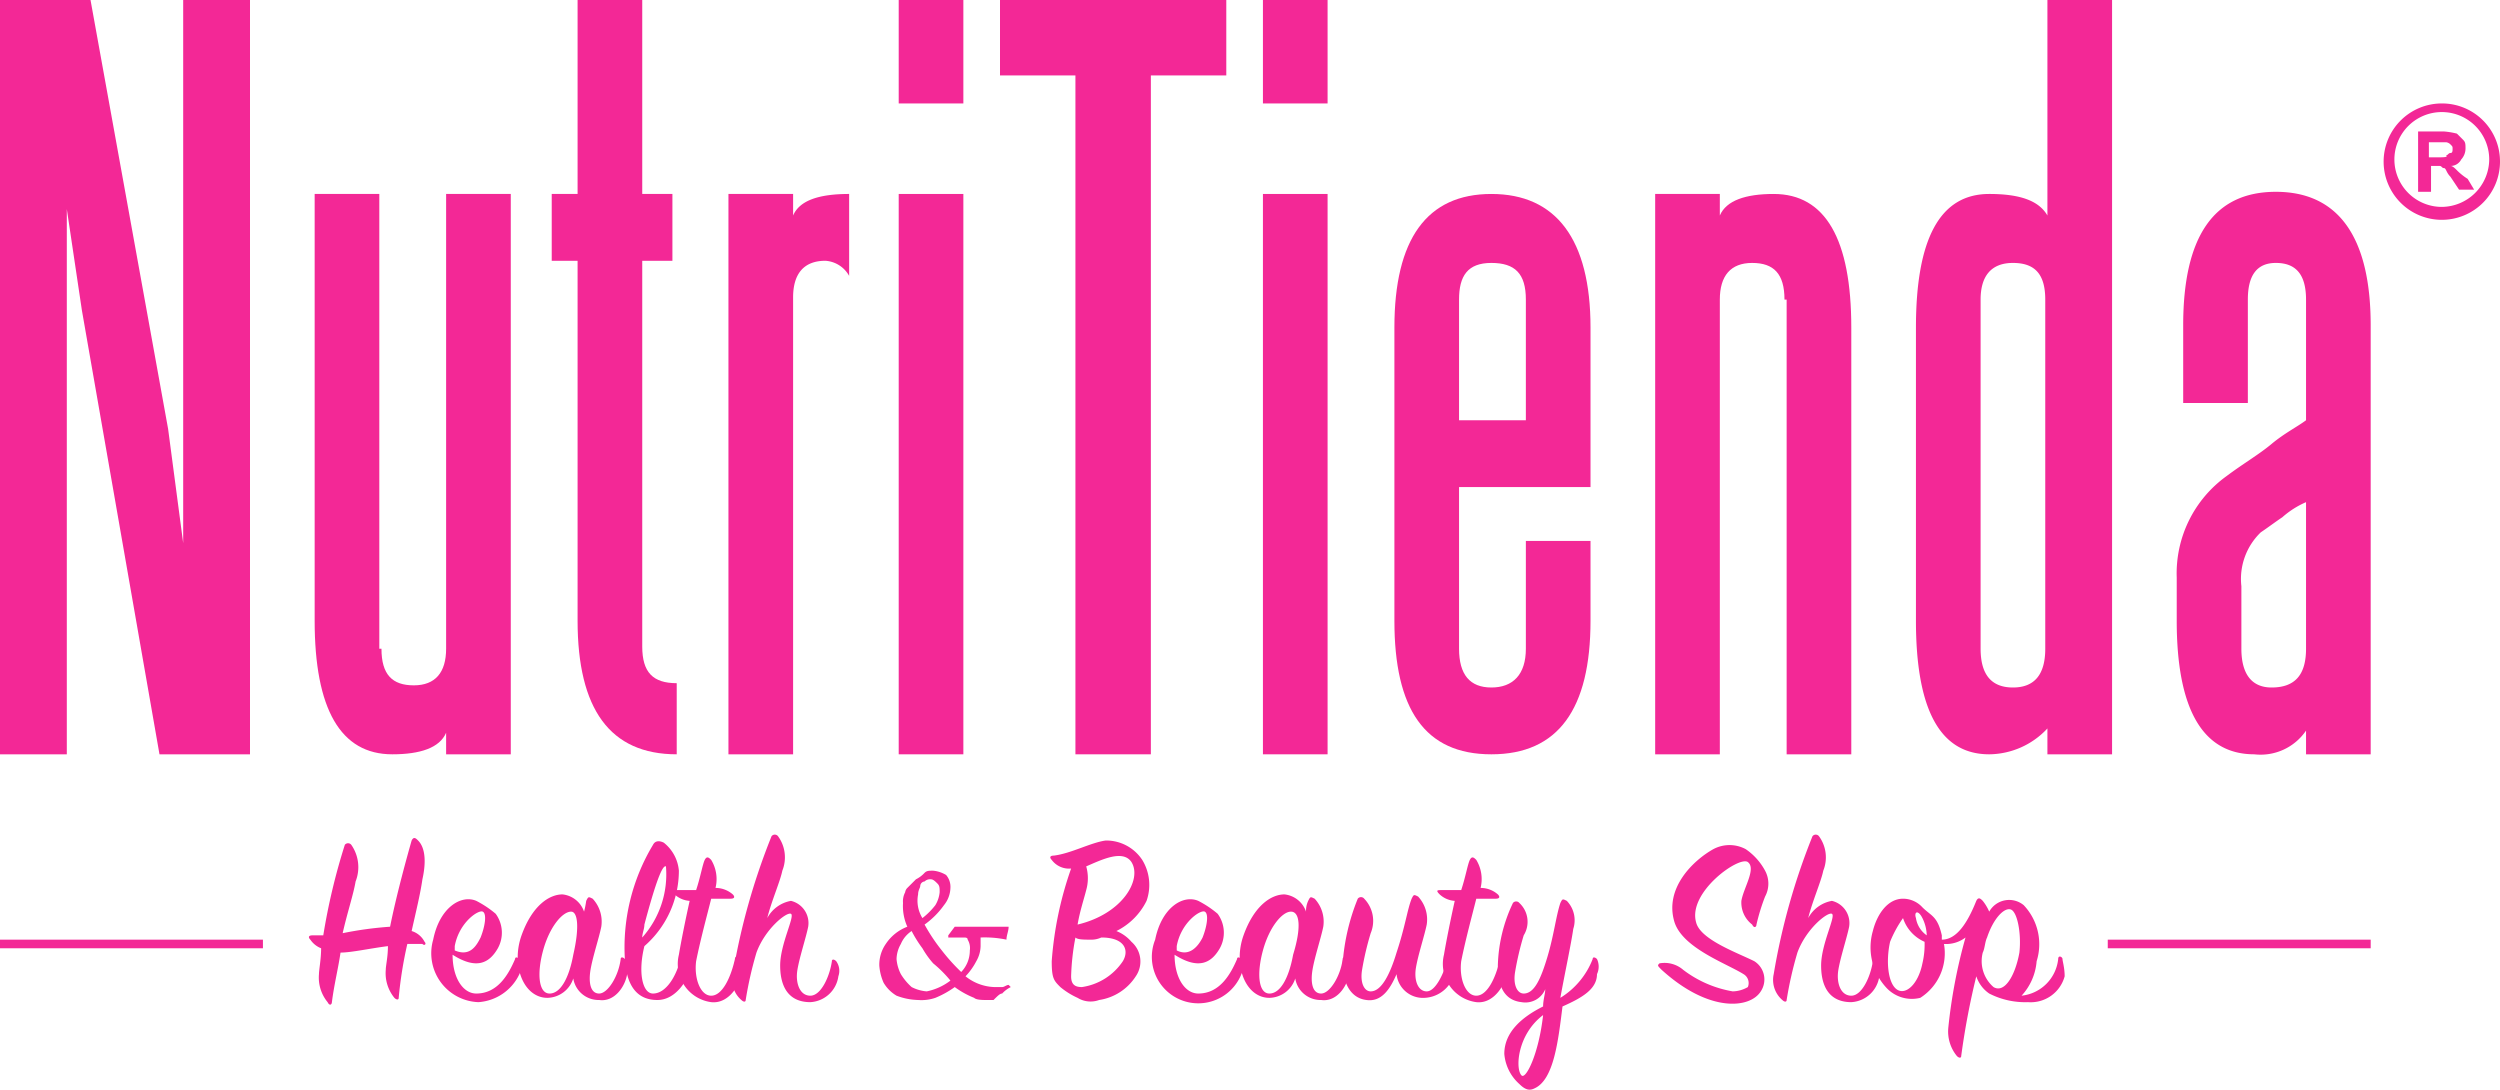 <svg id="Capa_1" data-name="Capa 1" xmlns="http://www.w3.org/2000/svg" viewBox="0 0 116 50.56"><defs><style>.cls-1{fill:#f32896;}</style></defs><title>logo_default</title><path class="cls-1" d="M114,7.9c-.1-.1-.2-.2-.3-.2a.55.55,0,0,0,.5-.3.76.76,0,0,0,.2-.5c0-.2,0-.3-.1-.4l-.3-.3a3.54,3.54,0,0,0-.6-.1h-1.2V8.9h.6V7.7h.4c.1,0,.1.1.2.1s.1.2.3.4l.4.6h.7l-.3-.5A2.74,2.74,0,0,1,114,7.9Zm-.9-.6h-.4V6.6h.8a.35.35,0,0,1,.2.1c.1.1.1.1.1.2s0,.2-.1.2-.1.1-.2.1C113.6,7.3,113.4,7.3,113.1,7.3Z" transform="translate(0 0)"/><path class="cls-1" d="M113.3,4.8A2.7,2.7,0,1,0,116,7.5,2.69,2.69,0,0,0,113.3,4.8Zm0,4.8a2.2,2.2,0,1,1,2.2-2.2A2.22,2.22,0,0,1,113.3,9.6Z" transform="translate(0 0)"/><path class="cls-1" d="M3.8,14.4,3.1,9.7V35H0V0H4.2L7.8,19.9l.7,5.3V0h3.1V35H7.4Z" transform="translate(0 0)"/><path class="cls-1" d="M17.7,30.1c0,1.2.5,1.7,1.5,1.7s1.5-.6,1.5-1.7V9h3V35h-3V34c-.3.7-1.2,1-2.5,1-2.4,0-3.6-2.1-3.6-6.2V9h3V30.1Z" transform="translate(0 0)"/><path class="cls-1" d="M25.6,9h1.2V0h3V9h1.4v3.1H29.8V30c0,1.2.5,1.7,1.6,1.7V35c-3.1,0-4.6-2.1-4.6-6.2V12.1H25.6Z" transform="translate(0 0)"/><path class="cls-1" d="M36.8,10c.3-.7,1.2-1,2.6-1v3.8a1.36,1.36,0,0,0-1.1-.7c-1,0-1.5.6-1.5,1.7V35h-3V9h3Z" transform="translate(0 0)"/><path class="cls-1" d="M44.7,4.8h-3V0h3Zm0,30.2h-3V9h3Z" transform="translate(0 0)"/><path class="cls-1" d="M46.4,0H56.9V3.5H53.4V35H49.9V3.5H46.4Z" transform="translate(0 0)"/><path class="cls-1" d="M61.6,4.8h-3V0h3Zm0,30.2h-3V9h3Z" transform="translate(0 0)"/><path class="cls-1" d="M67.7,30.1q0,1.8,1.5,1.8c1,0,1.6-.6,1.6-1.8v-5h3v3.7c0,4.1-1.5,6.2-4.6,6.2s-4.5-2.1-4.5-6.2V15.2c0-4.1,1.5-6.2,4.5-6.2s4.6,2.1,4.6,6.2v7.4H67.7Zm0-10.6h3.1V13.9c0-1.2-.5-1.7-1.6-1.7s-1.5.6-1.5,1.7Z" transform="translate(0 0)"/><path class="cls-1" d="M82.8,13.9c0-1.2-.5-1.7-1.5-1.7s-1.5.6-1.5,1.7V35h-3V9h3v1c.3-.7,1.2-1,2.5-1,2.4,0,3.6,2.1,3.6,6.2V35h-3V13.9Z" transform="translate(0 0)"/><path class="cls-1" d="M98,35H95V33.8A3.73,3.73,0,0,1,92.3,35c-2.3,0-3.4-2.1-3.4-6.2V15.2C88.9,11.1,90,9,92.3,9c1.4,0,2.3.3,2.7,1V0h3Zm-6.1-4.9q0,1.8,1.5,1.8t1.5-1.8V13.9c0-1.2-.5-1.7-1.5-1.7s-1.5.6-1.5,1.7Z" transform="translate(0 0)"/><path class="cls-1" d="M101,26.8a5.56,5.56,0,0,1,2.3-4.7c.8-.6,1.5-1,2.1-1.5s1.2-.8,1.6-1.1V13.9c0-1.2-.5-1.7-1.4-1.7s-1.3.6-1.3,1.7v4.8h-3V15.1c0-4.1,1.4-6.2,4.3-6.2S110,11,110,15.1V35h-3V33.9a2.55,2.55,0,0,1-2.4,1.1c-2.4,0-3.6-2.1-3.6-6.2Zm6-3.5a4.13,4.13,0,0,0-1.1.7c-.3.2-.7.5-1,.7a3,3,0,0,0-.9,2.5v2.9c0,1.2.5,1.8,1.4,1.8,1.1,0,1.6-.6,1.6-1.8Z" transform="translate(0 0)"/><path class="cls-1" d="M19.1,43.2a1,1,0,0,1,.6.5c.1.1,0,.2-.1.1h-.7a18.66,18.66,0,0,0-.4,2.5c0,.1-.1.1-.2,0a1.8,1.8,0,0,1-.4-1.3c0-.2.1-.6.1-1.1-.8.1-1.7.3-2.2.3-.1.7-.3,1.5-.4,2.3,0,.1-.1.2-.2,0a1.8,1.8,0,0,1-.4-1.3c0-.2.1-.7.1-1.2a1.08,1.08,0,0,1-.5-.4c-.1-.1-.1-.2.1-.2H15a29.16,29.16,0,0,1,1-4.2.19.19,0,0,1,.3,0,1.81,1.81,0,0,1,.2,1.7c-.1.6-.4,1.5-.6,2.4a16.6,16.6,0,0,1,2.2-.3c.3-1.5.8-3.3,1-4,.1-.2.2-.1.3,0,.3.3.4.9.2,1.8C19.5,41.5,19.3,42.3,19.1,43.2Z" transform="translate(0 0)"/><path class="cls-1" d="M22.1,46.1c1,0,1.5-.9,1.8-1.6,0-.1.1-.1.2,0a.82.82,0,0,1,0,.7,2.27,2.27,0,0,1-1.9,1.3,2.27,2.27,0,0,1-2.1-2.9c.3-1.5,1.3-2.1,2-1.8a4.7,4.7,0,0,1,.9.6,1.49,1.49,0,0,1,.1,1.6c-.4.7-1,1-2.1.3C21,45.4,21.5,46.1,22.1,46.1Zm.2-2.6c.2-.5.3-1.1.1-1.2s-1.1.5-1.3,1.6v.2C21.8,44.4,22.1,43.9,22.3,43.5Z" transform="translate(0 0)"/><path class="cls-1" d="M27.2,41.8c.1-.2.1-.2.3-.1a1.56,1.56,0,0,1,.4,1.3c-.1.5-.4,1.4-.5,2s0,1.1.4,1.1.9-.8,1-1.6c0-.1.1-.1.2,0a.76.76,0,0,1,.1.7c-.1.6-.6,1.3-1.3,1.2a1.19,1.19,0,0,1-1.2-1,1.29,1.29,0,0,1-1.2.9c-1.1,0-1.7-1.5-1.2-2.9s1.3-1.9,1.9-1.9a1.19,1.19,0,0,1,1,.8A4.33,4.33,0,0,0,27.2,41.8Zm-.7.5c-.4,0-1,.7-1.3,1.8s-.2,2,.3,2,.9-.7,1.1-1.8C26.9,43,26.8,42.3,26.5,42.3Z" transform="translate(0 0)"/><path class="cls-1" d="M30.3,46.1c.6,0,1.1-.8,1.3-1.7,0-.2.2-.2.3,0a1.48,1.48,0,0,1,.1.7c-.1.3-.6,1.3-1.5,1.3s-1.4-.6-1.5-1.8a9.23,9.23,0,0,1,1.3-5.4c.1-.2.3-.2.5-.1a1.86,1.86,0,0,1,.7,1.3,4.65,4.65,0,0,1-1.6,3.5C29.6,45.1,29.8,46.1,30.3,46.1Zm.6-5.9c-.2-.1-.6,1.2-1,2.7,0,.2-.1.4-.1.6A4.4,4.4,0,0,0,30.9,40.2Z" transform="translate(0 0)"/><path class="cls-1" d="M31.3,41.5c-.2-.2-.1-.2.1-.2h.9c.2-.6.3-1.2.4-1.4s.2-.1.3,0a1.72,1.72,0,0,1,.2,1.3,1.21,1.21,0,0,1,.8.3c.1.1.1.2-.1.2H33c-.2.8-.5,1.9-.7,2.9-.1.8.2,1.6.7,1.6s.9-.8,1.1-1.7c0-.1.1-.2.2,0a1.48,1.48,0,0,1,.1.7c0,.3-.5,1.4-1.4,1.3a1.79,1.79,0,0,1-1.5-2.2c.1-.6.3-1.6.5-2.5A1.14,1.14,0,0,1,31.3,41.5Z" transform="translate(0 0)"/><path class="cls-1" d="M37.6,46.5c-1,0-1.4-.7-1.4-1.7s.7-2.3.5-2.4-1.2.7-1.6,1.8a17.42,17.42,0,0,0-.5,2.2c0,.1-.1.1-.2,0a1.23,1.23,0,0,1-.4-1.2,30.69,30.69,0,0,1,1.8-6.4.19.19,0,0,1,.3,0,1.66,1.66,0,0,1,.2,1.6c-.1.5-.5,1.4-.7,2.2a1.56,1.56,0,0,1,1.1-.8,1.06,1.06,0,0,1,.8,1.2c-.1.5-.4,1.4-.5,2s.1,1.2.6,1.2.9-.9,1-1.6c0-.1.1-.1.2,0a.76.76,0,0,1,.1.7A1.39,1.39,0,0,1,37.6,46.5Z" transform="translate(0 0)"/><path class="cls-1" d="M48.8,39.9c-.1-.1-.1-.2.1-.2.8-.1,1.7-.6,2.4-.7a2,2,0,0,1,1.7.9,2.22,2.22,0,0,1,.2,1.9,3.08,3.08,0,0,1-1.4,1.4,1.79,1.79,0,0,1,.7.5,1.21,1.21,0,0,1,.2,1.6A2.45,2.45,0,0,1,51,46.4a1.15,1.15,0,0,1-1-.1,3.51,3.51,0,0,1-.8-.5c-.3-.3-.4-.4-.4-1.2a16.5,16.5,0,0,1,.9-4.3A1,1,0,0,1,48.8,39.9Zm1.8,3.7c-.3,0-.6,0-.7-.1a11,11,0,0,0-.2,1.8c0,.4.2.5.5.5a2.76,2.76,0,0,0,1.9-1.2c.3-.5.1-1.1-1-1.1A1.09,1.09,0,0,1,50.6,43.6ZM52.5,40c-.4-.6-1.4-.1-2.1.2a2,2,0,0,1,0,1.1c-.1.4-.3,1-.4,1.6C52.1,42.4,53,40.8,52.5,40Z" transform="translate(0 0)"/><path class="cls-1" d="M55.6,46.1c1,0,1.5-.9,1.8-1.6,0-.1.1-.1.2,0a.82.82,0,0,1,0,.7,2.15,2.15,0,0,1-4-1.6c.3-1.5,1.3-2.1,2-1.8a4.7,4.7,0,0,1,.9.6,1.49,1.49,0,0,1,.1,1.6c-.4.7-1,1-2.1.3C54.5,45.4,55,46.1,55.6,46.1Zm.2-2.6c.2-.5.3-1.1.1-1.2s-1.1.5-1.3,1.6v.2C55.2,44.4,55.6,43.9,55.8,43.5Z" transform="translate(0 0)"/><path class="cls-1" d="M60.7,41.8c.1-.2.1-.2.3-.1a1.56,1.56,0,0,1,.4,1.3c-.1.5-.4,1.4-.5,2s0,1.1.4,1.1.9-.8,1-1.6c0-.1.1-.1.2,0a.76.76,0,0,1,.1.7c-.1.6-.6,1.3-1.3,1.2a1.19,1.19,0,0,1-1.2-1,1.29,1.29,0,0,1-1.2.9c-1.1,0-1.7-1.5-1.2-2.9s1.3-1.9,1.9-1.9a1.19,1.19,0,0,1,1,.8A1.09,1.09,0,0,1,60.7,41.8Zm-.8.5c-.4,0-1,.7-1.3,1.8s-.2,2,.3,2,.9-.7,1.1-1.8C60.4,43,60.3,42.3,59.9,42.3Z" transform="translate(0 0)"/><path class="cls-1" d="M63.4,46.4c-.8-.1-1.1-.9-1.1-1.7a9.82,9.82,0,0,1,.7-3,.19.19,0,0,1,.3,0,1.48,1.48,0,0,1,.3,1.6,13.64,13.64,0,0,0-.4,1.7c-.1.6.1,1,.4,1,.5,0,.9-.8,1.2-1.8.4-1.2.5-2,.7-2.5.1-.2.1-.2.3-.1a1.56,1.56,0,0,1,.4,1.3c-.1.5-.4,1.4-.5,2s.1,1.1.5,1.1.8-.8,1-1.6c0-.1.1-.1.2,0a.76.76,0,0,1,.1.7,1.5,1.5,0,0,1-1.4,1.2,1.23,1.23,0,0,1-1.3-1.1C64.5,45.9,64.1,46.5,63.4,46.4Z" transform="translate(0 0)"/><path class="cls-1" d="M66.8,41.5c-.2-.2-.1-.2.1-.2h.9c.2-.6.3-1.2.4-1.4s.2-.1.3,0a1.72,1.72,0,0,1,.2,1.3,1.21,1.21,0,0,1,.8.3c.1.1.1.2-.1.2h-.9c-.2.8-.5,1.9-.7,2.9-.1.8.2,1.6.7,1.6s.9-.8,1.1-1.7c0-.1.1-.2.2,0a1.48,1.48,0,0,1,.1.7c0,.3-.5,1.4-1.4,1.3A1.79,1.79,0,0,1,67,44.3c.1-.6.3-1.6.5-2.5A1.14,1.14,0,0,1,66.8,41.5Z" transform="translate(0 0)"/><path class="cls-1" d="M72.5,46.7c-.2,1.6-.4,3.4-1.3,3.8-.2.1-.4.1-.7-.2a2.1,2.1,0,0,1-.7-1.4c0-1,.8-1.7,1.8-2.2,0-.3.1-.6.1-.8a1,1,0,0,1-1.1.6c-.9-.1-1.1-.9-1.1-1.7a7.14,7.14,0,0,1,.7-2.9.19.19,0,0,1,.3,0,1.19,1.19,0,0,1,.2,1.5,13.64,13.64,0,0,0-.4,1.7c-.1.6.1,1,.4,1,.5,0,.8-.7,1.1-1.7s.4-1.9.6-2.5c.1-.2.1-.2.3-.1a1.3,1.3,0,0,1,.3,1.3c-.1.7-.4,2.1-.6,3.2a3.66,3.66,0,0,0,1.5-1.8c0-.1.1-.1.2,0a.82.82,0,0,1,0,.7C74.1,45.9,73.4,46.3,72.5,46.7Zm-1.9,3.2c.2.2.8-1,1-2.8C70.4,48,70.3,49.6,70.6,49.9Z" transform="translate(0 0)"/><path class="cls-1" d="M78.1,45a5.23,5.23,0,0,0,2.3,1,1.45,1.45,0,0,0,.7-.2.48.48,0,0,0-.2-.6c-.8-.5-2.8-1.2-3.2-2.4-.5-1.6.9-2.9,1.8-3.4a1.59,1.59,0,0,1,1.5,0,2.84,2.84,0,0,1,.9,1,1.26,1.26,0,0,1,0,1.2,9.29,9.29,0,0,0-.4,1.3c0,.1-.1.2-.2,0a1.29,1.29,0,0,1-.5-1.1c.1-.6.7-1.5.3-1.8s-2.8,1.4-2.4,2.8c.2.8,1.9,1.4,2.7,1.8a1,1,0,0,1,.3,1.4c-.5.8-2.4,1-4.6-1-.2-.2-.2-.2-.1-.3a1.32,1.32,0,0,1,1.1.3Z" transform="translate(0 0)"/><path class="cls-1" d="M85.9,46.5c-1,0-1.4-.7-1.4-1.7s.7-2.3.5-2.4-1.2.7-1.6,1.8a17.42,17.42,0,0,0-.5,2.2c0,.1-.1.1-.2,0a1.23,1.23,0,0,1-.4-1.2,30.69,30.69,0,0,1,1.8-6.4.19.19,0,0,1,.3,0,1.66,1.66,0,0,1,.2,1.6c-.1.5-.5,1.4-.7,2.2a1.56,1.56,0,0,1,1.1-.8,1.06,1.06,0,0,1,.8,1.2c-.1.5-.4,1.4-.5,2s.1,1.2.6,1.2.9-.9,1-1.6c0-.1.1-.1.2,0a.76.76,0,0,1,.1.7A1.39,1.39,0,0,1,85.9,46.5Z" transform="translate(0 0)"/><path class="cls-1" d="M94.1,46.5a3.66,3.66,0,0,1-1.8-.4,1.56,1.56,0,0,1-.6-.8A34.88,34.88,0,0,0,91,49c0,.1-.1.1-.2,0a1.8,1.8,0,0,1-.4-1.3,24.53,24.53,0,0,1,.8-4.2,1.49,1.49,0,0,1-1,.3,2.45,2.45,0,0,1-1.1,2.5,1.61,1.61,0,0,1-1.6-.5,2.75,2.75,0,0,1-.6-2.6c.2-.8.7-1.5,1.4-1.5a1.22,1.22,0,0,1,.9.4c.4.4.7.4.9,1.3v.2c.7,0,1.2-.8,1.6-1.8.1-.2.2-.1.3,0a2.19,2.19,0,0,1,.3.5,1.06,1.06,0,0,1,1.6-.3,2.63,2.63,0,0,1,.6,2.6,2.66,2.66,0,0,1-.7,1.6,1.91,1.91,0,0,0,1.7-1.7c0-.2.2-.1.2,0s.1.4.1.8a1.63,1.63,0,0,1-1.7,1.2Zm-5.8-3.9a5.42,5.42,0,0,0-.6,1.1c-.2.9-.1,1.9.3,2.2s1-.2,1.2-1.2a3.75,3.75,0,0,0,.1-1A1.82,1.82,0,0,1,88.3,42.6Zm.9,0c-.2-.4-.4-.3-.3,0a1.2,1.2,0,0,0,.5.8A1.88,1.88,0,0,0,89.2,42.6Zm4.1-.4c-.3-.1-.8.4-1.1,1.3-.1.2-.1.5-.2.7a1.59,1.59,0,0,0,.5,1.6c.5.3,1-.5,1.2-1.6C93.8,43.3,93.6,42.3,93.3,42.2Z" transform="translate(0 0)"/><path class="cls-1" d="M97.8,43.6H110V44H97.8Z" transform="translate(0 0)"/><path class="cls-1" d="M46.9,45.8a1.38,1.38,0,0,0-.4.3c-.1,0-.2.1-.4.3h-.3c-.2,0-.5,0-.6-.1a4.05,4.05,0,0,1-.9-.5,4.38,4.38,0,0,1-.9.5,2,2,0,0,1-.8.1,3,3,0,0,1-1-.2,1.7,1.7,0,0,1-.6-.6,2.35,2.35,0,0,1-.2-.8,1.69,1.69,0,0,1,.3-1,2.09,2.09,0,0,1,1-.8,2.34,2.34,0,0,1-.2-1.1.9.9,0,0,1,.1-.5.35.35,0,0,1,.1-.2l.4-.4a1.38,1.38,0,0,0,.4-.3c.1-.1.2-.1.4-.1a1.42,1.42,0,0,1,.6.2.85.85,0,0,1,.2.6,1.33,1.33,0,0,1-.3.8,3.82,3.82,0,0,1-.9.9,8.34,8.34,0,0,0,.8,1.2,9,9,0,0,0,.9,1,1.43,1.43,0,0,0,.4-1,.75.75,0,0,0-.1-.5c0-.1-.1-.1-.2-.1H44v-.1l.3-.4h2.5c0,.2-.1.4-.1.6a4.87,4.87,0,0,0-1.2-.1v.4a1.45,1.45,0,0,1-.2.7,3,3,0,0,1-.5.7,2.26,2.26,0,0,0,1.5.5h.2c.1,0,.2-.1.3-.1Zm-2.8-.3a5.72,5.72,0,0,0-.8-.8,4.23,4.23,0,0,1-.5-.7,5.58,5.58,0,0,1-.5-.8,1.33,1.33,0,0,0-.5.6,1.45,1.45,0,0,0-.2.7,1.85,1.85,0,0,0,.2.7,2.65,2.65,0,0,0,.5.6,1.85,1.85,0,0,0,.7.2A2.7,2.7,0,0,0,44.1,45.5Zm-1.3-2.9a3.39,3.39,0,0,0,.6-.6,1.42,1.42,0,0,0,.2-.6c0-.2,0-.3-.1-.4s-.2-.2-.3-.2a.37.37,0,0,0-.3.1.22.22,0,0,0-.2.2c0,.1-.1.2-.1.4A1.54,1.54,0,0,0,42.8,42.6Z" transform="translate(0 0)"/><path class="cls-1" d="M0,43.6H12.2V44H0Z" transform="translate(0 0)"/></svg>